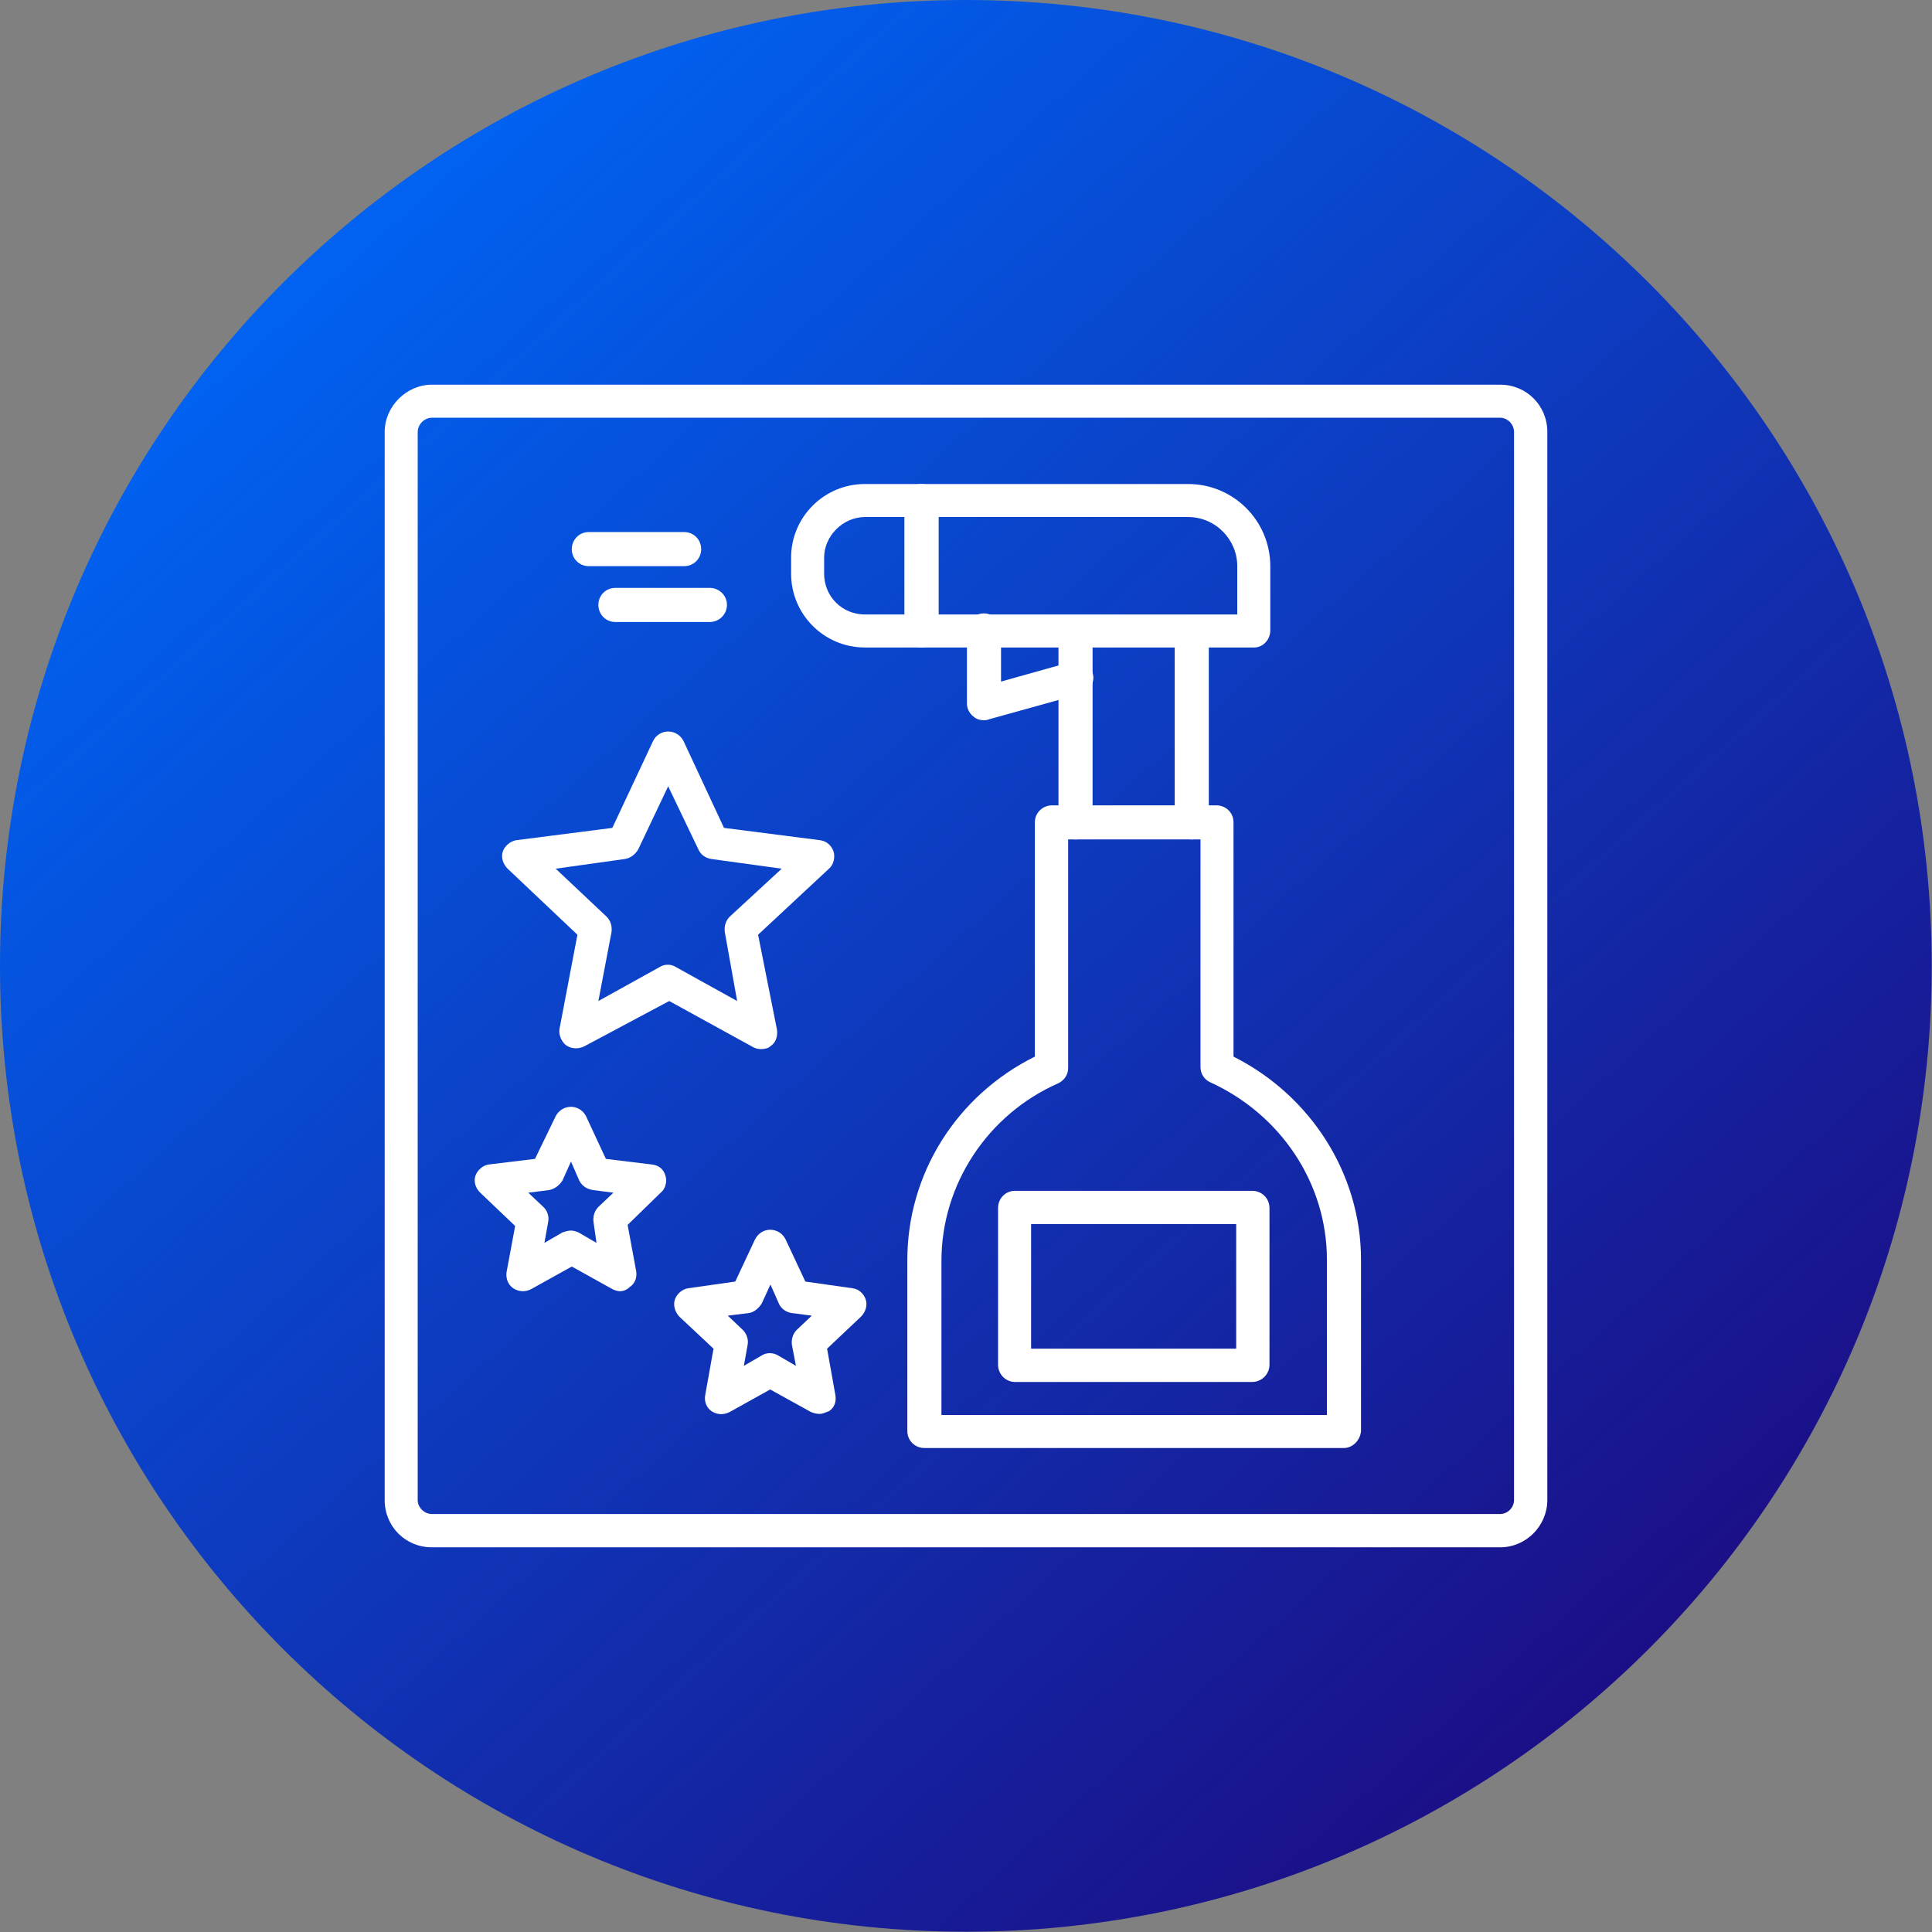 <svg width="512" height="512" viewBox="0 0 512 512" fill="none" xmlns="http://www.w3.org/2000/svg">
<rect x="0" y="0" width="512" height="512" fill="#808080" stroke="none"/>
<g clip-path="url(#clip0_1515_83)">
<path d="M255.964 511.929C397.33 511.929 511.929 397.33 511.929 255.964C511.929 114.599 397.33 0 255.964 0C114.599 0 0 114.599 0 255.964C0 397.33 114.599 511.929 255.964 511.929Z" fill="url(#paint0_linear_1515_83)"/>
<path fill-rule="evenodd" clip-rule="evenodd" d="M356.202 383.735H244.938C242.448 383.735 240.456 381.743 240.456 379.253V333.865C240.456 311.1 253.475 290.327 274.248 280.012V217.906C274.248 215.416 276.311 213.424 278.801 213.424H322.339C324.9 213.424 326.892 215.416 326.892 217.906V280.012C347.381 290.327 360.684 311.1 360.684 333.865V379.253C360.471 381.743 358.407 383.735 356.202 383.735ZM249.491 374.984H351.649V333.865C351.649 313.59 339.413 295.307 320.632 286.77C319.138 286.059 318.142 284.565 318.142 282.786V222.459H283.069V283.071C283.069 284.778 282.073 286.272 280.508 287.055C261.727 295.307 249.491 313.875 249.491 334.15V374.984Z" fill="white"/>
<path fill-rule="evenodd" clip-rule="evenodd" d="M332.37 171.592H244.226C241.736 171.592 239.673 169.6 239.673 167.039V132.749C239.673 130.26 241.736 128.268 244.226 128.268H314.869C326.892 128.268 336.638 138.014 336.638 150.037V167.039C336.638 169.6 334.646 171.592 332.37 171.592ZM248.708 162.842H327.888V150.037C327.888 142.994 322.125 137.018 314.869 137.018H248.708V162.842Z" fill="white"/>
<path fill-rule="evenodd" clip-rule="evenodd" d="M315.865 222.458C313.375 222.458 311.312 220.395 311.312 217.905V169.814C311.312 167.324 313.375 165.332 315.865 165.332C318.355 165.332 320.347 167.324 320.347 169.814V217.905C320.347 220.395 318.355 222.458 315.865 222.458ZM285.061 222.458C282.571 222.458 280.508 220.395 280.508 217.905V169.814C280.508 167.324 282.571 165.332 285.061 165.332C287.551 165.332 289.543 167.324 289.543 169.814V217.905C289.33 220.395 287.551 222.458 285.061 222.458Z" fill="white"/>
<path fill-rule="evenodd" clip-rule="evenodd" d="M244.226 171.592H229.216C218.402 171.592 209.652 162.842 209.652 152.029V147.76C209.652 137.018 218.402 128.268 229.216 128.268H244.226C246.716 128.268 248.708 130.26 248.708 132.749V167.039C248.708 169.6 246.716 171.592 244.226 171.592ZM229.216 137.018C223.453 137.018 218.402 141.998 218.402 147.76V152.029C218.402 158.076 223.169 162.842 229.216 162.842H239.958V137.018H229.216Z" fill="white"/>
<path fill-rule="evenodd" clip-rule="evenodd" d="M260.731 190.871C259.735 190.871 258.739 190.586 257.956 189.875C256.96 189.092 256.249 187.883 256.249 186.389V167.039C256.249 164.549 258.241 162.557 260.731 162.557C263.221 162.557 265.284 164.549 265.284 167.039V180.626L284.065 175.362C286.27 174.579 288.831 176.073 289.543 178.35C290.325 180.626 288.831 183.116 286.555 183.828L262.225 190.586C261.513 190.871 261.015 190.871 260.731 190.871Z" fill="white"/>
<path fill-rule="evenodd" clip-rule="evenodd" d="M181.338 150.037H156.012C153.522 150.037 151.53 148.045 151.53 145.555C151.53 142.994 153.522 141.002 156.012 141.002H181.338C183.828 141.002 185.82 142.994 185.82 145.555C185.82 148.045 183.828 150.037 181.338 150.037Z" fill="white"/>
<path fill-rule="evenodd" clip-rule="evenodd" d="M188.096 164.834H163.055C160.565 164.834 158.573 162.842 158.573 160.281C158.573 157.791 160.565 155.799 163.055 155.799H188.096C190.586 155.799 192.649 157.791 192.649 160.281C192.649 162.842 190.586 164.834 188.096 164.834Z" fill="white"/>
<path fill-rule="evenodd" clip-rule="evenodd" d="M331.872 366.232H268.983C266.493 366.232 264.501 364.169 264.501 361.679V320.133C264.501 317.572 266.493 315.58 268.983 315.58H331.872C334.362 315.58 336.425 317.572 336.425 320.133V361.679C336.425 364.169 334.362 366.232 331.872 366.232ZM273.252 357.411H327.603V324.402H273.252V357.411Z" fill="white"/>
<path fill-rule="evenodd" clip-rule="evenodd" d="M397.535 410.056H114.466C107.423 410.056 101.945 404.507 101.945 397.535V114.466C101.945 107.708 107.707 101.945 114.466 101.945H397.535C404.506 101.945 410.055 107.423 410.055 114.466V397.535C410.055 404.294 404.506 410.056 397.535 410.056ZM114.466 110.696C112.474 110.696 110.695 112.474 110.695 114.466V397.535C110.695 399.527 112.474 401.234 114.466 401.234H397.535C399.527 401.234 401.234 399.527 401.234 397.535V114.466C401.234 112.474 399.527 110.696 397.535 110.696H114.466Z" fill="white"/>
<path fill-rule="evenodd" clip-rule="evenodd" d="M201.613 278.019C200.902 278.019 200.119 277.805 199.621 277.521L177.354 265.285L154.803 277.307C153.309 278.019 151.53 278.019 150.036 277.023C148.756 276.027 148.044 274.248 148.258 272.754L153.024 247.713L134.527 230.212C133.247 228.932 132.749 227.153 133.247 225.659C133.745 224.165 135.239 222.956 136.733 222.671L162.272 219.399L173.086 196.349C173.797 194.855 175.362 193.859 177.07 193.859C178.848 193.859 180.342 194.855 181.125 196.349L191.867 219.399L217.406 222.671C219.185 222.956 220.394 224.165 220.892 225.659C221.39 227.153 220.892 229.216 219.683 230.212L200.902 247.713L205.882 272.754C206.166 274.533 205.668 276.312 204.103 277.307C203.605 277.805 202.609 278.019 201.613 278.019ZM147.262 230.212L160.778 242.946C161.774 243.942 162.272 245.436 162.059 247.002L158.573 265.285L174.864 256.25C176.074 255.467 177.852 255.467 179.062 256.25L195.353 265.285L192.08 247.002C191.867 245.436 192.365 243.942 193.361 242.946L207.162 230.212L188.594 227.651C187.1 227.438 185.82 226.655 185.108 225.161L177.07 208.372L169.102 225.161C168.319 226.442 167.039 227.438 165.545 227.651L147.262 230.212Z" fill="white"/>
<path fill-rule="evenodd" clip-rule="evenodd" d="M164.335 342.188C163.553 342.188 162.841 341.904 162.272 341.619L151.53 335.643L140.788 341.619C139.294 342.402 137.515 342.402 136.021 341.406C134.527 340.41 134.029 338.631 134.243 337.137L136.519 324.901L127.271 316.079C125.991 314.87 125.493 313.092 125.991 311.598C126.488 310.104 127.982 308.823 129.476 308.61L141.784 307.116L147.262 295.804C148.044 294.31 149.538 293.314 151.317 293.314C153.024 293.314 154.518 294.31 155.301 295.804L160.565 307.116L172.801 308.61C174.58 308.823 175.86 309.819 176.358 311.598C176.856 313.092 176.358 315.084 175.078 316.079L166.327 324.616L168.604 336.924C168.817 338.631 168.319 340.125 166.825 341.121C166.043 341.904 165.047 342.188 164.335 342.188ZM151.317 326.11C152.028 326.11 152.811 326.395 153.309 326.608L158.075 329.383L157.292 323.834C157.079 322.34 157.577 320.846 158.573 319.85L162.557 316.079L157.079 315.368C155.514 315.084 154.305 314.372 153.522 312.878L151.317 307.827L149.04 312.878C148.258 314.088 147.048 315.084 145.554 315.368L140.005 316.079L143.989 319.85C145.056 320.846 145.554 322.34 145.27 323.834L144.274 329.383L149.04 326.608C149.752 326.395 150.534 326.11 151.317 326.11Z" fill="white"/>
<path fill-rule="evenodd" clip-rule="evenodd" d="M217.193 374.699C216.411 374.699 215.628 374.486 214.917 374.201L204.103 368.225L193.361 374.201C191.867 374.984 190.088 374.984 188.594 373.988C187.101 372.992 186.603 371.213 186.887 369.719L189.092 357.412L180.058 348.946C178.848 347.666 178.35 345.887 178.848 344.393C179.346 342.899 180.84 341.619 182.334 341.405L194.855 339.627L200.119 328.386C200.902 326.892 202.396 325.896 204.103 325.896C205.882 325.896 207.376 326.892 208.158 328.386L213.423 339.627L225.943 341.405C227.651 341.619 228.931 342.899 229.429 344.393C229.927 345.887 229.429 347.666 228.149 348.946L219.185 357.412L221.39 369.719C221.675 371.427 221.177 372.992 219.683 373.988C218.9 374.201 218.189 374.699 217.193 374.699ZM192.863 348.662L196.847 352.432C197.843 353.428 198.412 354.922 198.127 356.416L197.131 361.965L201.898 359.19C203.107 358.408 204.886 358.408 206.166 359.19L210.933 361.965L209.866 356.416C209.652 354.922 210.15 353.428 211.146 352.432L215.13 348.662L209.652 347.95C208.158 347.666 206.878 346.67 206.38 345.389L204.174 340.409L201.898 345.389C201.115 346.67 199.906 347.666 198.625 347.95L192.863 348.662Z" fill="white"/>
</g>
<defs>
<linearGradient id="paint0_linear_1515_83" x1="78.862" y1="54.218" x2="466.394" y2="486.456" gradientUnits="userSpaceOnUse">
<stop stop-color="#0064F4"/>
<stop offset="1" stop-color="#1E067B"/>
</linearGradient>
<clipPath id="clip0_1515_83">
<rect width="512" height="512" fill="white"/>
</clipPath>
</defs>
</svg>
